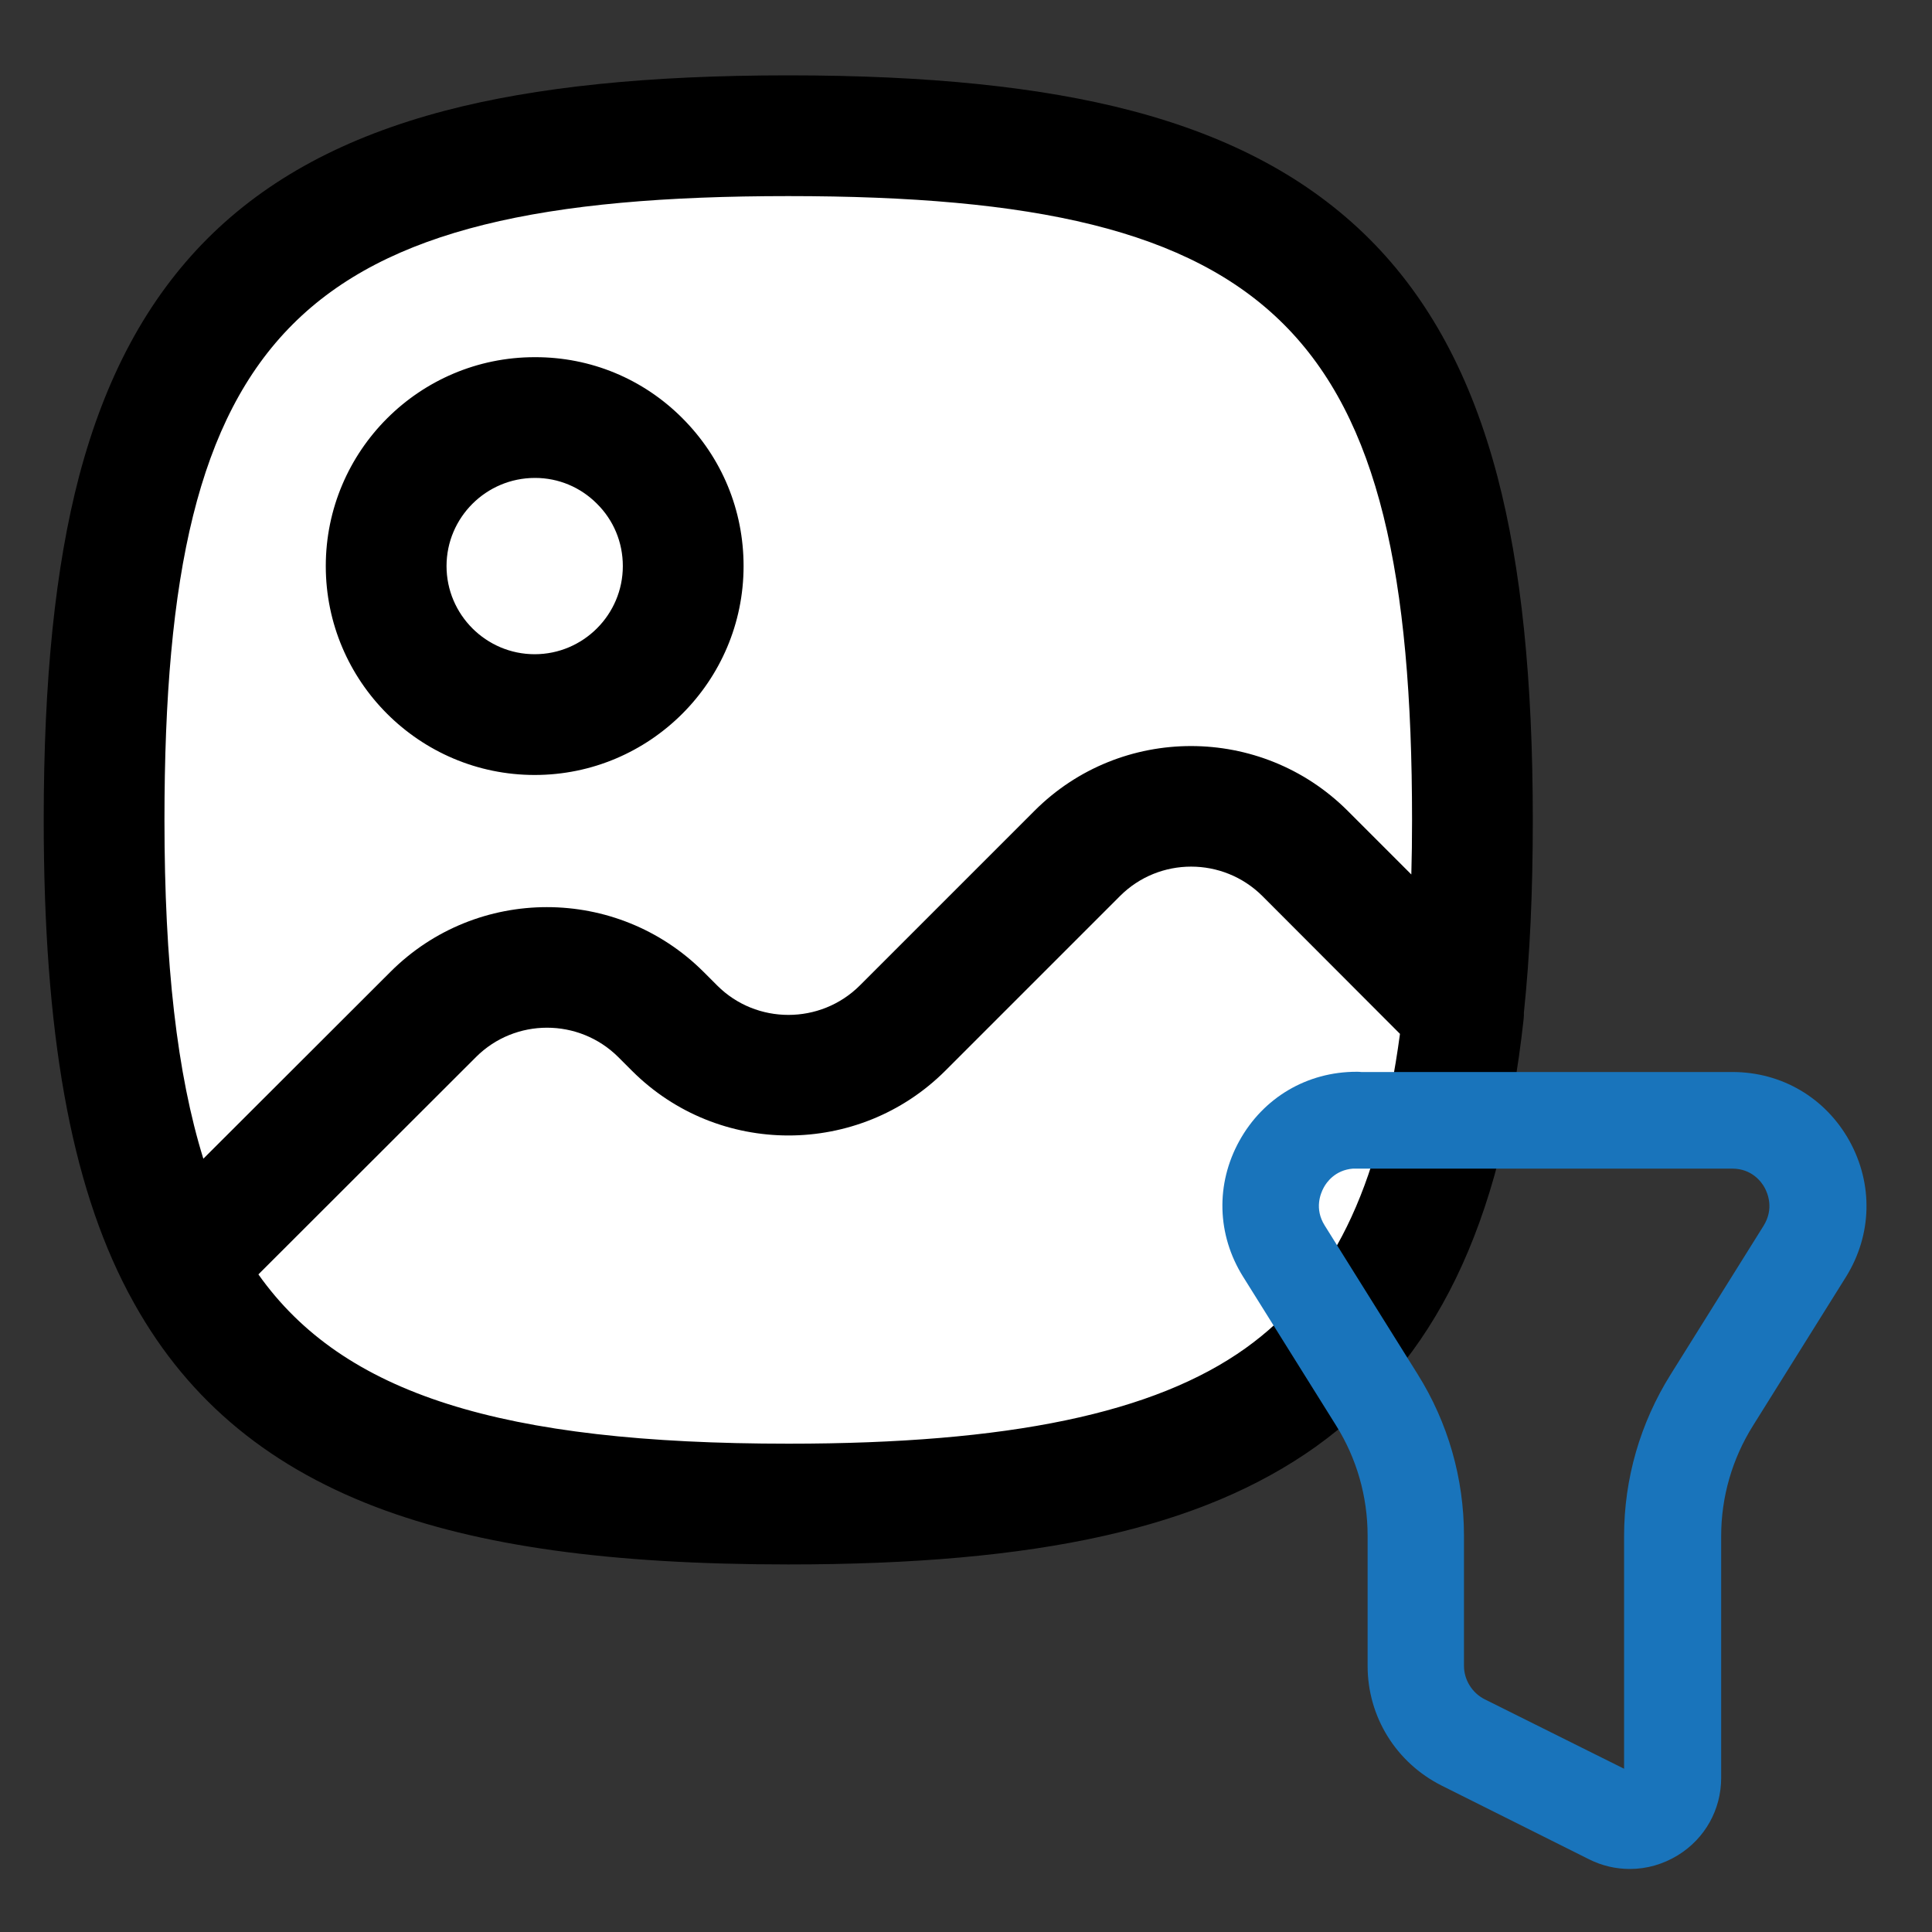 <?xml version="1.0" encoding="UTF-8"?> <svg xmlns="http://www.w3.org/2000/svg" xmlns:xlink="http://www.w3.org/1999/xlink" version="1.1" id="Layer_1" x="0px" y="0px" viewBox="0 0 800 800" style="enable-background:new 0 0 800 800;" xml:space="preserve"><rect x="0" y="0" width="800" height="800" fill="#333333" stroke="none"/> <style type="text/css"> .st0{fill:#FFFFFF;} .st1{fill:#1974BB;} </style> <g> <path class="st0" d="M75.4,523.9c38.5,72.8,115.4,98.9,251.1,98.9C514,622.8,589.2,572.9,606,419 M75.4,523.9 c-23-43.4-32.3-103.4-32.3-184.4c0-216.7,66.7-283.3,283.3-283.3s283.3,66.7,283.3,283.3c0,29.1-1.2,55.6-3.8,79.5 M75.4,523.9 l104-103.9c26-26,68.2-26,94.3,0l5.7,5.7c26,26,68.2,26,94.3,0l72.4-72.4c26-26,68.2-26,94.3,0L606,419 M282.9,234.4 c0,34-27.6,61.5-61.5,61.5s-61.5-27.6-61.5-61.5s27.6-61.5,61.5-61.5C255.3,172.8,282.9,200.4,282.9,234.4z"></path> <path d="M326.5,647.8c-74,0-128.3-7.6-170.9-23.8c-46.6-17.8-80-46.5-102-87.9c-0.2-0.4-0.4-0.7-0.6-1.1 c-23.8-45.3-34.9-107.4-34.9-195.6c0-58.1,4.8-104.5,14.6-142C43.6,156,61,123.8,85.8,98.9c24.9-24.9,57.1-42.2,98.6-53.1 c37.5-9.8,83.9-14.6,142-14.6c58.1,0,104.5,4.8,142,14.6c41.5,10.9,73.7,28.3,98.6,53.1c24.9,24.9,42.2,57.1,53.1,98.6 c9.8,37.5,14.6,83.9,14.6,142c0,29.9-1.2,56.1-3.7,79.9c0,0.4,0,0.8,0,1.2c0,0.5-0.1,0.9-0.1,1.4c-9.4,85.5-36.7,141.7-86,177 C497.6,632.7,430.2,647.8,326.5,647.8z M107,527.7c35.1,49.6,100.7,70.1,219.5,70.1c91.4,0,151.5-12.6,189.2-39.5 c35.4-25.3,55.3-65.7,64-130.2l-57-57.1c-16.3-16.2-42.7-16.2-58.9,0l-72.4,72.4c-35.8,35.7-94,35.7-129.7,0l-5.7-5.7 c-16.3-16.2-42.7-16.2-58.9,0L107,527.7z M326.4,81.2c-202.8,0-258.3,55.5-258.3,258.3c0,59.6,5.2,105.2,16.1,140.3l77.5-77.4 c35.7-35.7,93.8-35.7,129.6,0l5.7,5.7c16.2,16.2,42.7,16.2,59,0l72.4-72.4c35.7-35.7,93.8-35.7,129.6,0l26.4,26.4 c0.2-7.2,0.3-14.7,0.3-22.5C584.7,136.7,529.2,81.2,326.4,81.2z M221.4,320.9c-47.7,0-86.5-38.8-86.5-86.5s38.8-86.5,86.5-86.5 c0.1,0,0.2,0,0.3,0c22.9,0,44.5,8.9,60.8,25.2c16.4,16.4,25.4,38.1,25.4,61.3C307.9,282.1,269.1,320.9,221.4,320.9z M221.6,197.9 c0,0-0.1,0-0.1,0c-20.2,0-36.6,16.4-36.6,36.5s16.4,36.5,36.5,36.5c20.1,0,36.5-16.4,36.5-36.5c0-9.8-3.8-19-10.8-25.9 C240.3,201.7,231.2,197.9,221.6,197.9z"></path> </g> <path class="st1" d="M674.9,773.9c-5.8,0-11.5-1.3-16.9-4L597,739.4c-18.9-9.5-30.7-28.5-30.7-49.6v-53.9c0-16.2-4.5-32-13.1-45.7 l-38.5-61.6c-10.8-17.3-11.4-38.3-1.5-56.2c9.9-17.9,28-28.6,48.5-28.6c0.7,0,1.4,0,2,0.1h153.7c20.4,0,38.5,10.7,48.4,28.5 c9.9,17.9,9.4,38.9-1.4,56.3l-38.5,61.6c-8.6,13.7-13.2,29.5-13.2,45.7v100.2c0,13.1-6.7,25.1-17.9,32 C688.6,772,681.8,773.9,674.9,773.9z M675.9,734.1L675.9,734.1L675.9,734.1z M560.2,483.9c-7.3,0.6-10.9,5.6-12.1,7.9 c-1.3,2.4-3.9,8.7,0.4,15.6l38.5,61.6c12.6,20.1,19.2,43.2,19.2,66.9v53.9c0,5.8,3.4,11.2,8.5,13.8l57.8,28.8V636 c0-23.7,6.7-46.8,19.3-66.9l38.5-61.6c4.3-7,1.7-13.3,0.4-15.7c-1.3-2.4-5.3-7.9-13.4-7.9H561.6 C561.1,483.9,560.7,483.9,560.2,483.9z"></path> </svg> 